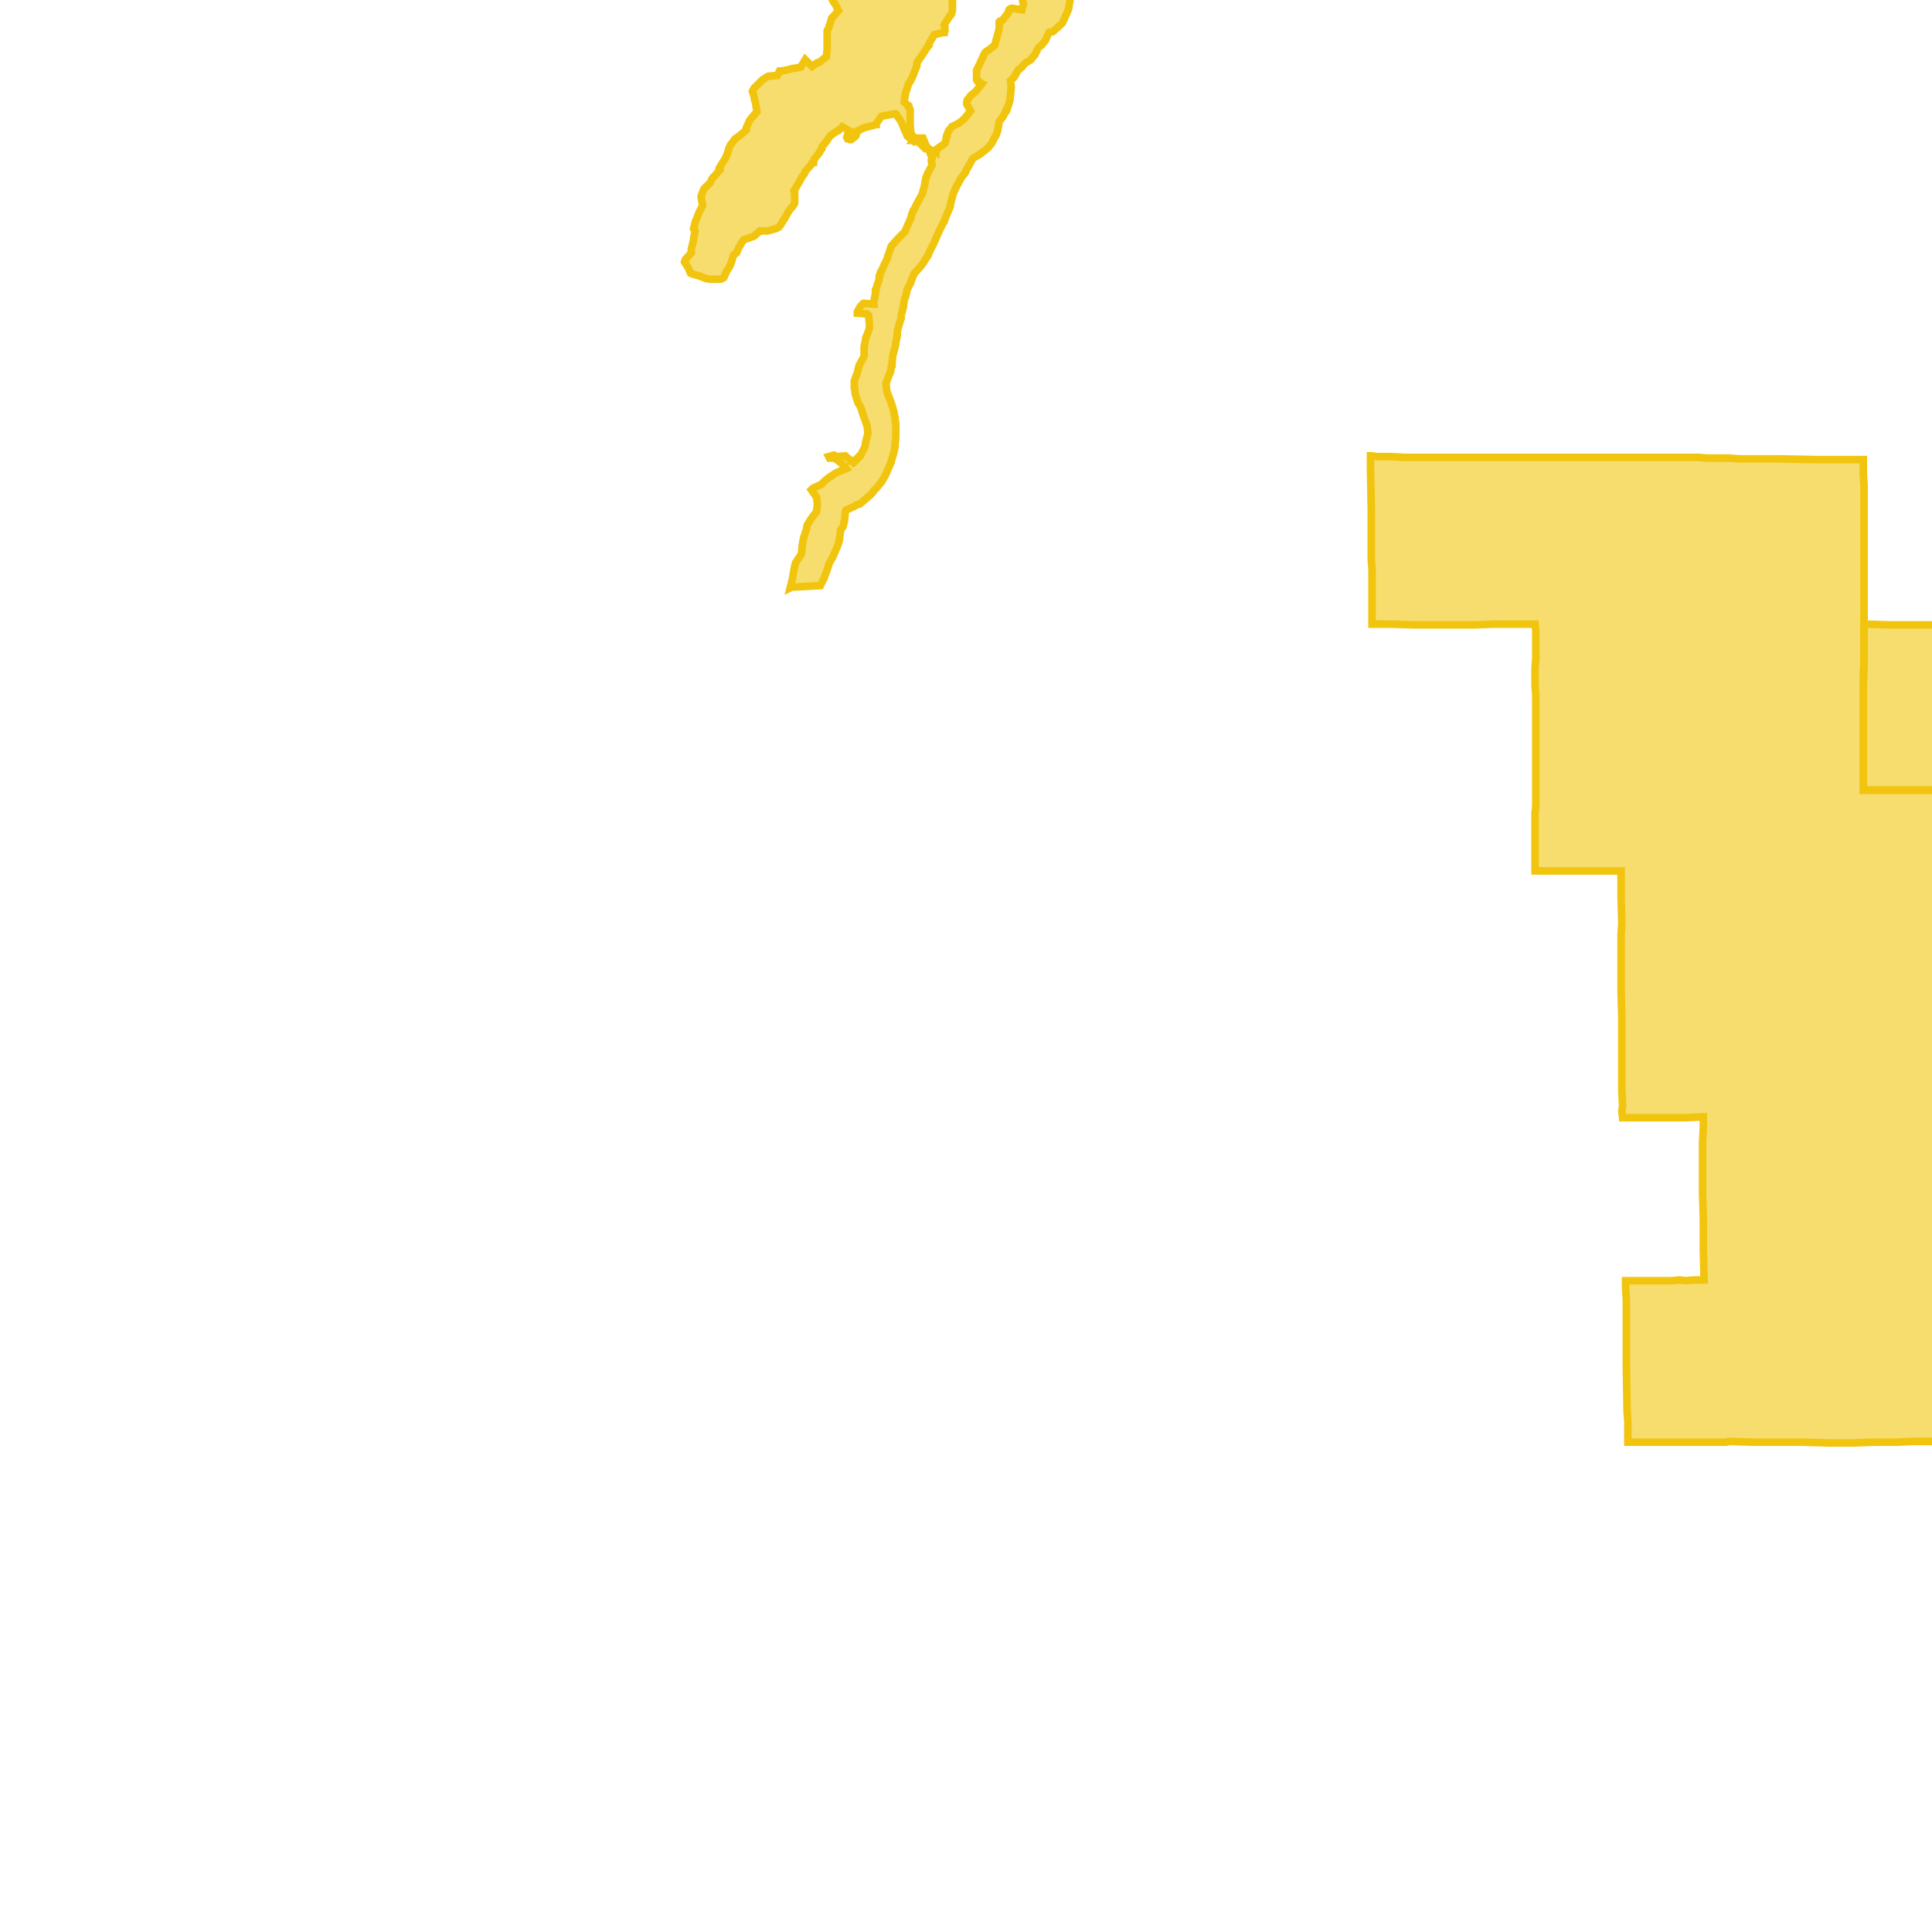 <svg version="1.1" xmlns="http://www.w3.org/2000/svg" xmlns:xlink="http://www.w3.org/1999/xlink"  pointer-events="none" width="256" height="256"><g><path stroke="#F1C40E" stroke-width="1" stroke-opacity="1" fill-opacity="0.6" fill-rule="evenodd" fill="#F1C40E" d="M140.6,-16.3L140.6,-15.6L140.6,-15.5L140.2,-14.6L138.9,-11.6L137.7,-11.8L137,-11.2L136.9,-11.2L136,-11.1L134.8,-10.9L134.6,-10.3L134.6,-9.3L134.6,-9.2L134.6,-9.1L134.5,-9.1L134.4,-9.1L134.2,-9.1L133,-8.7L132.6,-7.6L132.5,-6.5L132.6,-6L132.6,-5.9L132.6,-5.1L132.5,-5L131.2,-4.7L130.2,-4.2L130.2,-3L130.3,-2.7L130.3,-2.6L130.2,-2.5L130.1,-2.5L130,-2.4L129.9,-2.4L129.8,-2.4L129.7,-2.4L129.6,-2.4L129.5,-2.5L128.6,-3.3L127.4,-3.3L127,-2.4L127.2,-1.5L127.2,-1.3L127.1,-1.1L126.2,-0.1L126.2,0L126.2,1.3L126.2,1.4L126.1,1.8L126,2L125.8,2.2L125.1,3.3L125.2,3.5L125.2,3.6L125.2,4.1L125.1,4.2L125.1,4.3L125,4.3L123.8,4.6L123.2,5.6L123.1,5.8L123.1,6L122.9,6.2L122.2,7.3L121.5,8.3L121.5,8.7L121.1,9.7L121,10L120.6,10.8L120.4,11.1L120,12.3L119.8,13.5L120,13.7L120.1,13.8L120.4,14L120.4,14.2L120.5,14.3L120.6,14.5L120.6,14.6L120.6,14.8L120.6,16L120.6,16.4L120.6,16.5L120.7,17.7L121.2,18.3L121,18.6L120.9,18.5L120.8,18.5L120.3,18.1L120.2,18L120,17.5L119.9,17.3L119.4,16.1L118.7,15.1L118.5,15.1L117.9,15.2L116.8,15.4L116.1,16.4L116.1,16.5L116,16.5L115.8,16.6L114.6,16.9L113.5,17.4L113.5,17.5L113.5,17.7L113.4,17.8L113.4,18L113.3,18.1L112.8,18.5L112.7,18.5L112.6,18.5L112.3,18.4L112.2,18.2L112.5,17.3L111.6,16.8L111.1,17.3L111,17.3L110,18L109.6,18.6L108.9,19.5L108.9,19.7L108.8,19.8L108.6,20.1L108.6,20.2L107.9,21.1L107.8,21.4L107.8,21.5L107.7,21.5L107.6,21.6L107.6,21.7L106.8,22.6L106.7,22.7L106.6,23L106.3,23.4L105.8,24.3L105.2,25.3L105.3,25.6L105.3,25.7L105.3,25.8L105.3,26L105.3,26.5L105.3,26.7L105.3,26.8L105.3,26.9L105.2,27.1L105,27.4L104.8,27.6L104.5,28L104,28.9L103.8,29.2L103.5,29.7L103.2,30.1L102.8,30.3L101.7,30.6L100.7,30.6L99.9,31.3L99.6,31.4L98.5,31.8L97.9,32.8L97.6,33.5L97.2,33.8L96.9,34.8L96.8,35L96.7,35.3L96.3,35.9L95.9,36.8L95.7,36.9L95.5,37L95.3,37L95.1,37L94.7,37L94.1,37L93.5,36.9L93,36.7L92.8,36.6L91.7,36.3L91.5,36.2L91.2,35.5L90.7,34.7L90.8,34.4L91.6,33.5L91.6,33L91.9,31.8L91.9,31.6L92.1,30.6L91.9,30.3L92.2,29.2L92.3,29L92.6,28.2L93.1,27.2L92.9,26.2L92.9,26L93.2,25.2L93.3,25L94.1,24.2L94.4,23.6L94.6,23.4L95.4,22.5L95.3,22.3L95.4,22.1L96.1,21L96.4,20.3L96.6,19.6L96.8,19.2L97.1,18.8L97.4,18.4L98.1,17.9L98.9,17.2L98.9,16.9L99,16.7L99.3,16L99.6,15.6L100.3,14.8L100.1,13.6L100,13.3L99.9,12.7L99.8,12.4L99.7,12.1L99.8,11.9L99.9,11.7L100,11.6L100.7,10.9L101,10.6L101.6,10.2L101.8,10.1L103,10L103.3,9.4L103.6,9.4L104.6,9.2L104.9,9.1L106.1,8.9L106.7,7.9L107.6,8.8L108.3,8.3L108.5,8.3L109.5,7.5L109.6,6.5L109.6,5.7L109.6,5.2L109.6,4.4L109.6,4.3L109.6,4.2L109.6,4.1L109.8,3.7L109.9,3.4L110.2,2.4L110.3,2.3L110.4,2.2L111.1,1.4L110.7,0.6L110.4,0.2L110.3,-0.1L110.2,-0.2L110.2,-0.4L110.2,-0.7L110.3,-1.3L110.7,-2.4L110.7,-2.5L111.3,-3.4L111.4,-3.5L111.5,-3.6L112.3,-4.5L112.4,-4.6L112.7,-4.9L113.6,-5.7L113.6,-5.8L113.7,-6L113.8,-6.1L114.5,-6.8L114.8,-7.4L115.3,-8.1L116,-9.1L116.7,-10.2L116.8,-10.3L116.9,-10.4L116.9,-10.5L117,-10.6L117.9,-11.6L118.1,-12.5L118.2,-12.6L118.4,-13.2L118.5,-13.3L118.8,-13.7L119.4,-14.8L119.4,-14.9L119.6,-15.1L120.1,-16.3L120.1,-16.4L120.1,-16.5L120.2,-16.6L120.3,-16.8L121.2,-17.6L121.7,-18.8L121.7,-18.9L122,-19.3L122.3,-19.3L140.4,-18.9L140.4,-18.6L140.1,-17.4L140.6,-16.4L140.6,-16.3z"/><path stroke="#F1C40E" stroke-width="1" stroke-opacity="1" fill-opacity="0.6" fill-rule="evenodd" fill="#F1C40E" d="M104.7,77.9L105,76.7L105.1,76.1L105.3,75L105.4,74.7L105.4,74.6L105.6,74.3L106.2,73.4L106.3,72.2L106.4,71.7L106.4,71.6L106.5,71.3L106.5,71.2L106.9,70L106.9,69.8L107,69.5L107.5,68.7L108.2,67.8L108.3,66.8L108.2,65.9L107.5,64.9L107.6,64.8L107.7,64.7L108.8,64.2L109.2,63.8L109.8,63.3L110.7,62.7L110.9,62.6L112.1,62.1L111.5,61.4L110.6,60.7L109.9,60.7L109.8,60.5L110.5,60.3L110.9,60.5L112,60.4L112.1,60.5L113.1,61.3L113.3,61.1L113.2,61.1L114.1,60.2L114.6,59.2L114.7,58.6L115,57.4L114.9,56.5L114.6,55.6L114.4,55.1L114.1,54.1L113.9,53.7L113.7,53.4L113.5,52.8L113.5,52.7L113.4,52.5L113.3,52.1L113.3,51.9L113.2,51.4L113.2,50.9L113.2,50.7L113.2,50.5L113.3,50.2L113.7,49.1L113.7,48.9L113.8,48.7L113.8,48.5L113.9,48.3L114.5,47.2L114.5,46.3L114.5,46L114.5,45.9L114.7,45L114.7,44.8L114.8,44.6L115.2,43.5L115.2,43L115.1,41.8L114.9,41.6L113.6,41.5L113.6,41.4L113.6,41.3L114,40.6L114.4,40.2L114.5,40.2L115.8,40.3L115.8,39.9L116,38.9L116,38.6L116,38.4L116.1,38.3L116.1,38.2L116.5,37L116.5,36.9L116.5,36.6L116.6,36.5L116.6,36.3L116.7,36L116.8,35.9L117.1,35.2L117.6,34.2L117.6,34L117.7,33.8L118.1,32.6L118.2,32.5L119,31.6L119.9,30.7L120.2,30L120.7,28.9L120.8,28.4L120.9,28.2L121,27.9L121.1,27.8L121.6,26.8L122.2,25.7L122.5,24.6L122.7,23.5L122.9,23.1L122.9,23L123.5,21.9L123.4,21.3L123.4,21.2L123.5,21L123.5,20.9L123,19.7L122.6,19.7L121.7,18.8L121.5,18.8L121.1,18.6L121,18.6L121.2,18.3L122.3,18.3L122.8,19.5L123,19.7L124,20.2L124,20L124.1,19.9L124.2,19.8L124.2,19.7L125.2,19L125.3,18.7L125.4,18.1L125.5,18L125.5,17.8L125.7,17.3L125.8,17.2L125.9,17.1L126.1,16.8L126.5,16.6L127.1,16.3L127.8,15.7L128.6,14.7L128.1,13.8L128.1,13.7L128.1,13.6L128.1,13.5L128.2,13.3L128.2,13.2L128.4,13L128.5,12.8L128.7,12.6L129.3,12.1L130.1,11.1L129.7,10.9L129.7,10.8L129.5,10.7L129.5,10.6L129.4,10.5L129.4,10.4L129.4,9.3L129.5,9.1L129.8,8.5L130.3,7.4L130.4,7.2L130.5,7L130.6,6.9L130.7,6.8L130.9,6.7L131.8,6L132.1,4.9L132.4,3.8L132.4,3.6L132.4,2.9L132.5,2.8L132.6,2.8L132.8,2.7L133.6,1.7L133.6,1.6L133.7,1.4L133.7,1.3L133.8,1.2L134,1.1L134.2,1.1L135.4,1.3L135.6,0.6L135.4,-0.5L134.7,-1L134.6,-1L134.6,-1.1L134.2,-2.1L134.4,-2.8L134.9,-2.9L136,-3.4L135.9,-3.8L135.9,-3.9L136,-4.4L136.2,-5.4L136.2,-5.8L136.2,-6.3L136.2,-6.4L136.2,-7.7L135.7,-8.6L135.7,-8.7L135.8,-8.9L135.9,-8.9L135.9,-8.8L136.7,-7.8L137,-7.8L137.6,-7.3L138.7,-8L138.7,-9.3L138.7,-9.5L138.7,-9.7L138.7,-9.8L139.4,-10.9L139.3,-11L138.9,-11.6L140.2,-14.6L141,-15.5L141.2,-15.6L141.3,-15.6L141.6,-15.6L141.7,-15.6L141.8,-15.6L141.8,-15.5L142.4,-14.4L142.8,-14.6L142.9,-14.6L144,-15.3L144,-15.5L144.2,-16.2L144.2,-16.3L144.4,-16.5L145.2,-17.5L144.6,-18.5L144.5,-18.7L144.5,-18.8L145.6,-18.9L146.3,-19.1L146.9,-19.1L152.2,-15.8L152.1,-15.7L151.9,-15.2L151.4,-14.3L151.2,-14L150.4,-13.2L150.2,-13.1L148.7,-12.7L147.6,-12.3L147.3,-11.6L147.2,-11.4L146.9,-10.7L146.7,-10.5L146.2,-9.8L145.7,-8.7L145.4,-8L144.6,-7.2L144.5,-7.1L144.1,-6.8L143.1,-6.1L143,-5.7L142.8,-4.3L142.4,-3.3L141.9,-2.5L141.7,-2.2L141.9,-0.8L141.6,1.2L140.8,3L140.4,3.4L139.5,4.2L139,4.3L138.5,5.4L138,6L137.6,6.3L137.1,7.3L136.9,7.5L136.6,7.9L135.8,8.4L135.4,8.9L134.9,9.3L134.4,10.2L133.9,10.7L134,11.6L133.8,13.4L133.7,13.7L133.4,14.6L133.3,14.6L133.1,15.1L132.8,15.6L132.4,16.1L132.2,17.3L132,17.9L131.7,18.4L131.4,19L130.9,19.6L130.4,20L129.9,20.4L128.9,21L128.3,22.1L128.2,22.3L128.1,22.4L127.9,22.9L127.4,23.5L126.8,24.6L126.5,25.2L126.3,25.7L126,26.8L125.9,27.3L125.9,27.4L125.6,28.1L125.3,28.8L125.1,29.4L125,29.5L124.5,30.5L124.1,31.4L123.7,32.3L123.4,32.9L123,33.7L123,33.8L122.6,34.4L122.3,34.9L121.9,35.4L121.1,36.3L121,36.6L120.8,37L120.7,37.4L120.2,38.4L120,39.3L119.8,39.8L119.7,40.7L119.4,41.8L119.4,42.2L119.2,42.8L118.9,43.9L118.9,44.3L118.9,44.5L118.7,45.3L118.7,45.6L118.6,46L118.3,47.1L118.2,48.1L118.2,48.5L118.1,48.6L118,49.3L117.9,49.5L117.7,50L117.4,50.8L117.5,51.8L117.6,52.1L117.8,52.6L118.2,53.7L118.4,54.4L118.5,54.8L118.5,55L118.6,55.3L118.6,55.7L118.7,56.1L118.7,56.4L118.7,57.2L118.7,57.4L118.7,57.7L118.7,58L118.6,58.8L118.6,59.2L118.4,60.1L118.2,60.8L118.1,61L118.1,61.2L118,61.4L117.8,61.9L117.7,62.1L117.5,62.6L117.2,63.2L116.9,63.7L116.7,64L116.6,64.1L116.2,64.6L115.8,65L115.6,65.3L115.2,65.7L114.5,66.3L113.9,66.8L113.5,66.9L113.2,67.1L112.1,67.6L112,67.9L111.9,69L111.8,69.4L111.7,69.8L111.4,70.2L111.2,71.7L111,72.3L110.4,73.7L109.8,74.8L109.8,74.9L109.7,75.2L109.6,75.5L109.3,76.3L109.2,76.6L108.7,77.6L104.9,77.8L104.7,77.9z"/><path stroke="#F1C40E" stroke-width="1" stroke-opacity="1" fill-opacity="0.6" fill-rule="evenodd" fill="#F1C40E" d="M342.7,123.3L342.5,123.3L341.7,123.3L338.1,123.5L337.9,123.5L337.1,123.5L335.4,123.6L332.7,123.7L331.8,123.8L328.3,123.9L325.8,124L323,124.1L321.2,124.2L320.2,124.2L320.4,126.8L320.4,128.4L320.5,130.3L320.6,131.3L320.6,132.2L320.6,132.9L320.7,134.1L320.7,134.7L320.7,135.4L320.8,138.6L320.8,139.5L320.8,139.9L320.8,140.4L323.5,140.3L325,140.3L327.4,140.3L328.8,140.3L330.1,140.2L331.5,140.2L332,140.2L332,140.6L332,141.4L332,142L332,142.9L332.2,146.6L332.2,147.8L332.3,148.8L332.3,149.3L332.3,150.2L332.4,152L332.6,152.1L332.8,152.3L333.1,152.8L333.1,153.4L332.2,154L332.1,154.1L331.1,154.5L331,155.1L330.1,155.4L328.9,155.6L328.4,156.7L328.3,157.6L329.1,158.1L329.7,158.4L330.3,158.8L330.4,159L330.4,159.1L329.9,160.2L330,160.4L330,160.5L330,160.8L329.9,160.8L328.9,160.4L328.6,160.5L327.4,160.8L326.9,161.7L326.4,162.3L325.9,163.2L325.5,164.3L325.6,165.3L325.5,166L325.8,167.1L326,167.5L326.1,167.6L326,167.8L324.8,167.8L324.4,167.8L323.5,167.8L322.5,167.9L321.7,167.9L320.7,167.9L320,167.9L319.2,168L318.7,168L317.5,168L317.1,168L316.5,168L316.3,167.9L316.2,168L315,168.1L314.5,168.1L313.2,168.1L310.8,168.2L310.1,168.2L308.9,168.3L307.8,168.3L307,168.3L306.2,168.4L304.8,168.4L302.6,168.5L300.8,168.5L300.7,168.6L300.4,168.6L300.1,168.6L298.5,168.6L297.3,168.7L296.1,168.7L295,168.8L295.1,170.9L295.1,171.9L295.1,172.8L295.2,175.7L295.3,178.8L295.4,179.4L295.3,180.2L295.3,181.3L295.3,181.5L295.4,182.7L295.4,183.4L295.4,184.4L295.4,184.8L295.4,186.3L295.5,187.6L295.5,188.1L295.5,188.8L295.5,190.2L295.2,190.3L295.1,190.3L290.9,190.4L290.2,190.3L289.3,190.4L287.5,190.4L286.4,190.4L285.3,190.5L284.9,190.5L284.9,194.1L285,195.8L285,196.3L285,197.8L285,200.3L285.1,202.4L285.1,202.9L285.1,204.3L285.1,204.9L285.2,207L285.2,207.9L285.2,208.9L285.3,209.2L285.3,210.4L285.3,211.1L285.3,212L285.3,212.4L282.7,212.5L281.3,212.6L281,212.6L280,212.6L279.1,212.6L278.3,212.7L277.4,212.7L274.6,212.8L273.7,212.8L271.1,212.9L269.3,213L268.9,213L268,213.1L258.2,213.4L258.2,213.3L258.1,213L258.1,211.5L258.1,210.8L258.1,209.8L258.1,209L258.1,208.5L258.1,206.2L258.1,204.4L258.1,202.9L258.1,200.9L258.1,200.4L258.1,196.4L258.1,194.2L258,191.5L258,191L262.4,191L263.5,191L266.4,191L268.4,191.1L268.6,191L268.6,190.4L268.6,189.7L268.5,188.2L268.5,186.6L268.5,186.2L268.5,185.1L268.5,183.3L268.6,180.6L268.6,180.2L268.6,179.5L268.6,178.5L268.6,176.9L268.6,175.7L268.6,175.3L268.6,174.4L268.6,171.1L268.6,169.5L268.2,169.4L268.2,169.1L268.2,165.7L268.2,164.2L268.1,163.3L268.1,161.5L268,158.2L267.9,156.4L267.7,153.7L267.7,153.5L267.7,152L267.6,150.9L267.5,150L267.5,148.9L267.4,147.7L266,147.7L265.6,147.7L265.2,147.7L264.3,147.7L263.4,147.7L263.1,147.7L262.2,147.7L261.3,147.7L260.8,147.7L259.9,147.7L259.3,147.7L258.1,147.7L258,147.2L258,146.5L258,145.3L258,145L258,144.1L258,142.9L258,141L258,140.4L258,140.3L257.9,138.5L257.9,135L257.9,133.9L257.9,133.8L257.9,133L257.9,132L257.9,131.4L257.8,128.5L257.8,127.4L257.8,126.4L257.8,125.8L257.8,122.8L257.8,121.6L257.8,117.7L257.8,116.2L257.8,115.8L257.7,112.2L257.7,108.5L257.7,107.9L257.7,106.5L257.7,104.9L257.7,104.7L256.8,104.7L252.3,104.7L249.9,104.7L246.9,104.7L246.9,97.3L246.9,96.5L246.9,95.4L246.9,94.8L246.9,94.2L246.9,90.3L247,87.3L247,85.9L247,85.1L247,83.7L247,82.7L250.6,82.8L251.8,82.8L253.8,82.8L255.8,82.8L257.8,82.8L257.9,81.9L259.3,81.9L260.5,81.9L262,82L263.2,82L263.8,82L265.1,82L266.1,82L267,82L267,81.2L267,80.2L267,78.7L267,76.6L267,73.9L267,71.2L268.2,71.2L272.5,71.2L272.5,73.5L272.5,74.4L272.5,76.5L273.3,76.7L274.6,76.7L275.7,76.7L277.5,76.7L278.7,76.7L278.7,77.1L278.5,78.2L278.4,79.4L278.4,80.3L278.1,81.5L278.2,81.6L278.3,82.7L277.9,83.7L277.9,84L277.9,84.5L277.9,84.6L277.9,84.8L277.8,85.1L277.3,86L277.2,86.5L277.1,87.5L277.3,88.8L277.8,89.9L278,90.4L278.2,90.7L278.7,91.7L279.3,92.2L280,92.6L280.4,92.9L281.2,93.4L282.1,93.2L283,93.6L283.4,93.7L284.6,94.4L285,94.1L285.9,94.6L286.5,94.8L287,95.1L287.9,96L288,96.2L288.3,96.5L288.4,96.5L288.5,96.6L288.6,96.6L288.7,96.8L288.7,96.9L288.6,96.9L288.5,96.8L288.4,96.8L288.3,96.7L288.3,96.9L289.4,96.8L289.9,96.4L290.8,95.7L291.2,94.8L291.8,94.2L292.2,93.7L293,92.8L293.6,91.9L294,91.3L294.5,90.8L294.8,89.9L295.4,89.5L296.2,88.9L296.3,88.9L296.5,88.8L296.6,88.8L296.6,88.9L296.7,88.9L297,89.3L298.2,89L298.3,88.9L298.7,88.2L298.8,88.2L298.3,87.4L299.4,86.9L299.4,86.7L299.7,85.5L300.1,84.5L300.7,83.4L301.2,83L302.1,82.1L302.1,81.9L302,81.3L302.2,80.6L302.5,80.3L302.6,80.3L303.8,80L303.7,79.7L303.8,79.5L304.7,78.9L304.9,78L304.1,77L304,77L302.8,76.9L301.9,76.9L301.9,76.8L301.7,76.7L301.6,76.6L301.6,76.4L301.7,76.3L301.9,76.3L302,76.3L302.9,76.5L303.6,76.5L304.8,76.4L305.7,76.2L306.7,75.5L307.3,74.5L307.9,73.5L308.1,72.6L308.2,72.6L309.4,72.3L309.7,72.3L309.7,72.2L310.3,72.2L311.1,72.1L312.3,71.9L313.5,71.7L314.5,71L314.6,70.9L314.8,70.8L314.9,70.8L315,70.8L315.8,70.9L316.9,70.9L317.8,70.3L318.3,69.1L318.2,69.1L318.6,68.3L318.8,68.1L319.6,68.1L320.8,67.7L320.8,67.5L321.4,66.8L321.7,66.7L321.9,66.7L323.2,66.8L323.3,66.7L323.3,66.6L323.4,66.6L323.9,66.6L324.9,67.3L325,67.3L325.9,68.2L326,68.2L326.5,68.2L327.5,68.7L327.7,68.7L327.8,68.7L328.5,69L329.5,69.6L330.4,70.5L330.7,70.5L331.6,71.3L331.9,71.5L332.2,72L332.5,72.6L332.8,73.3L333.3,74.3L333.5,74.6L333.7,74.9L334,75.9L334.5,76.7L334.5,76.8L334.5,76.9L334.7,78.1L335.2,78.9L335.8,79.3L336.3,80.4L336.7,81.6L336.8,81.7L336.9,82.8L337.2,83.4L337.3,83.8L337.6,85L337.7,85.3L337.7,85.4L337.5,86.7L337.8,87.4L337.9,88.1L338,89.3L338,89.4L338,90.6L338.1,90.6L338.1,91.3L338,92.6L338.1,92.6L338.3,93.6L338.4,94.8L338.4,95.2L338.4,95.3L338.4,96.5L338.7,97.6L338.7,98L339,99.1L339.1,100.3L339.4,100.7L339.4,100.8L339.6,101.5L339.8,102.4L340.1,103.6L340.3,103.8L340.6,105L340.7,105.3L341,106.5L341.1,106.5L341.1,106.7L341.1,106.8L341.1,107.9L341.2,108.3L341.2,109.5L341.3,109.8L341.3,110.6L341.2,111.3L341.3,112.5L341.4,112.7L341.5,113L341.5,113.1L341.5,113.9L341.5,114.1L341.5,115.2L341.5,115.5L341.5,115.8L341.6,117L341.7,117.1L341.7,118.1L341.8,118.8L341.8,119.7L341.9,120.2L342.3,121.2L342.4,121.5L342.6,122.7L342.6,123L342.7,123.3z"/><path stroke="#F1C40E" stroke-width="1" stroke-opacity="1" fill-opacity="0.6" fill-rule="evenodd" fill="#F1C40E" d="M268.6,176.9L268.6,178.5L268.6,179.5L268.6,180.6L268.5,183.3L268.5,185.1L268.5,185.4L268.5,186.6L268.5,188.2L268.6,189.7L268.6,190.4L268.6,191L268.4,191.1L266.4,191L263.5,191L262.4,191L258,191L255.6,191L253.4,191L251.3,191.1L250.1,191.1L249.3,191.1L248.2,191.1L245.6,191.2L242.3,191.2L238.9,191.1L238.3,191.1L237,191.1L235.2,191.1L234.7,191.1L234,191.1L232.5,191.1L229.1,191L228.7,191.1L226.3,191.1L222.8,191.1L219.3,191.1L217.7,191.1L215.9,191.1L215.7,191.1L215.7,191L215.7,190.2L215.7,188.4L215.6,187.1L215.5,180.9L215.5,180.2L215.5,179.1L215.5,178.6L215.5,176.9L215.5,175.9L215.5,174.2L215.5,173.7L215.5,172.8L215.5,172.4L215.4,170.6L215.4,169.7L216.2,169.7L218,169.7L218.2,169.7L220.2,169.7L221.6,169.7L222.5,169.6L223.4,169.7L224.5,169.6L224.7,169.6L225.8,169.6L225.7,165.6L225.7,164L225.7,161.5L225.6,158.2L225.6,157.9L225.6,157.6L225.6,156.1L225.6,153.4L225.6,151.3L225.7,149.3L225.7,148L223.4,148.1L222.3,148.1L222.1,148.1L219.4,148.1L216,148.1L215,148.1L214.9,147.2L215,146.6L214.9,144.5L214.9,141.4L214.9,140.9L214.9,138.2L214.9,137.7L214.9,136.4L214.9,135.6L214.9,134.8L214.8,131.3L214.8,126.4L214.8,123.9L214.9,122.3L214.8,118.8L214.8,118.2L214.8,115.4L212.6,115.4L211.6,115.4L208,115.4L207.3,115.4L206.7,115.4L205.2,115.4L204.8,115.4L203.4,115.4L203.4,109.5L203.4,108.8L203.4,107.7L203.5,106.8L203.5,106.4L203.5,104.9L203.5,104.6L203.5,103.9L203.5,103.2L203.5,102.7L203.5,102L203.5,100L203.5,99.5L203.5,99.1L203.5,96.3L203.5,95.4L203.5,94.7L203.5,93.5L203.5,92.1L203.4,90.9L203.4,89.5L203.4,88.6L203.5,87.3L203.5,86.2L203.5,83.6L203.4,82.7L198,82.7L195.5,82.8L194.4,82.8L192,82.8L189.8,82.8L187.2,82.8L184.4,82.7L181.8,82.7L181.8,82.5L181.8,80.9L181.8,79.9L181.8,78.3L181.8,77.2L181.8,75.4L181.7,74.2L181.7,72.6L181.7,71L181.7,70.5L181.7,67.6L181.6,62.4L181.6,60.8L181.6,60.6L181.6,60.4L181.7,60.4L182.4,60.5L184.1,60.5L184.4,60.5L186,60.6L186.6,60.6L187.8,60.6L189,60.6L189.3,60.6L191.2,60.6L191.7,60.6L193.6,60.6L195.2,60.6L196.3,60.6L197.2,60.6L203.4,60.6L207,60.6L213.3,60.6L213.8,60.6L215.1,60.6L216.1,60.6L219.3,60.6L222.5,60.6L224.2,60.6L225.1,60.6L226.2,60.7L228.2,60.7L229.1,60.7L230.5,60.8L232.2,60.8L233.3,60.8L234.6,60.8L235.8,60.8L240.7,60.9L243.4,60.9L246.6,60.9L246.8,60.9L246.9,60.9L246.9,62.8L247,64.4L247,65.6L247,67.4L247,68.6L247,69.7L247,71L247,71.8L247,74.3L247,75.4L247,76.1L247,77.2L247,78.2L247,80.5L247,82.7L247,83.7L247,85.1L247,85.9L247,87.3L246.9,90.3L246.9,94.2L246.9,94.8L246.9,95.4L246.9,96.5L246.9,97.3L246.9,104.7L249.9,104.7L252.3,104.7L256.8,104.7L257.7,104.7L257.7,104.9L257.7,106.5L257.7,107.9L257.7,108.5L257.7,112.2L257.8,115.8L257.8,116.2L257.8,117.7L257.8,121.6L257.8,122.8L257.8,125.8L257.8,126.4L257.8,127.4L257.8,127.8L257.8,128.5L257.9,131.4L257.9,132L257.9,133L257.9,133.3L257.9,134.1L257.9,135L257.9,138.5L258,140.3L258,141L258,142.9L258,144.1L258,145L258,145.3L258,146.5L258.1,147.7L259.3,147.7L259.9,147.7L260.8,147.7L261.3,147.7L262.2,147.7L263.1,147.7L264.3,147.7L265.2,147.7L266,147.7L267.4,147.7L267.5,148.9L267.5,150L267.6,150.9L267.7,152L267.7,153.5L267.7,153.7L267.9,156.4L268,158.2L268.1,161.5L268.1,163.3L268.2,164.2L268.2,165.7L268.2,169.1L268.2,169.4L268.6,169.4L268.6,171.1L268.6,174.4L268.6,175.3L268.6,176.2L268.6,176.6L268.6,176.9z"/></g></svg>